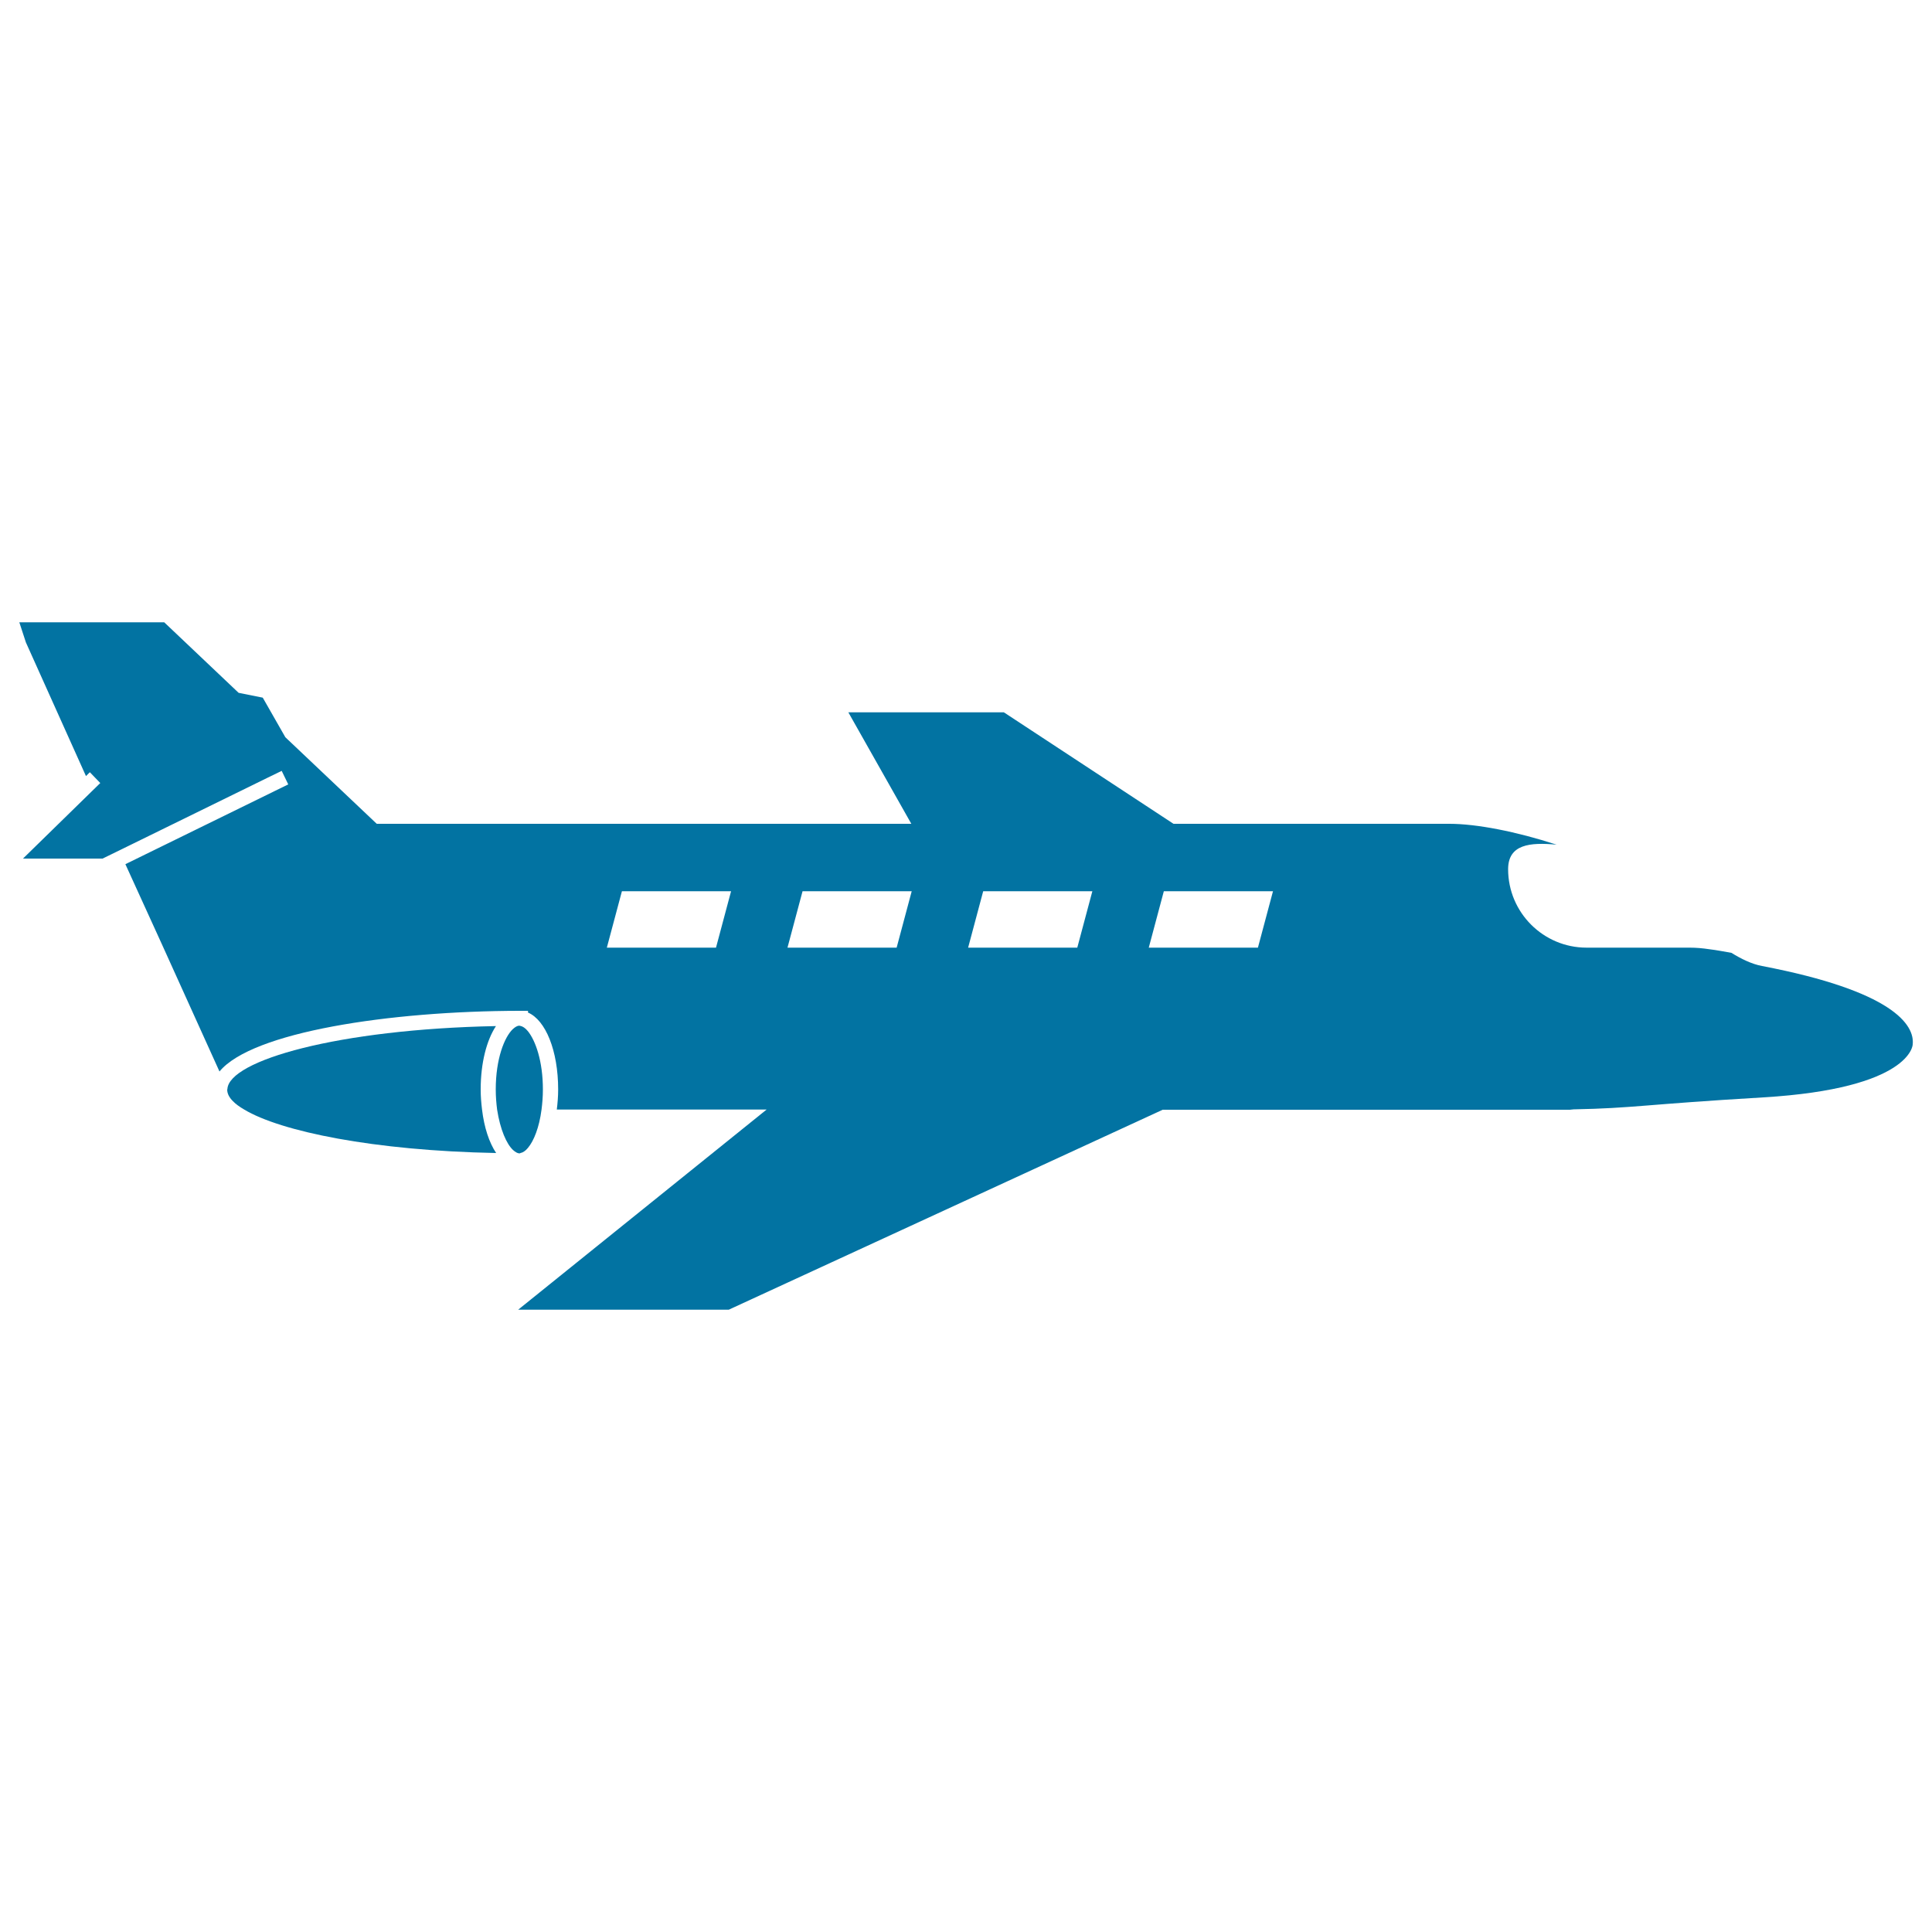 <svg xmlns="http://www.w3.org/2000/svg" viewBox="0 0 1000 1000" style="fill:#0273a2">
<title>Commercial Plane Flying SVG icon</title>
<g><g><path d="M912,500c-5.3-1-10.8-3.7-15.8-6.8c-3.5-0.6-7.4-1.4-11.6-1.9c-3.3-0.5-6.6-0.8-10.2-0.8h-12.3h-40.9c-22.4,0-40.6-18.2-40.6-40.6c0-12.9,11.3-14,25.1-12.7c-20.9-6.8-41.4-10.8-55.5-10.8H607.4l-87.8-57.7h-80.5l32.6,57.7H195l-47.3-44.8l-11.7-20.5l-12.5-2.5l-38.5-36.5H10l3.4,10.4l31.1,69.2l2-2l2.7,2.8l2.7,2.8l-4.1,4l-35.9,35.1h41.2l8.6-4.2l76.9-37.7l7.2-3.5l3.4,7l-84.3,41.3L84,489.2l29.6,65.4c16.8-20.4,87.8-31.3,155.3-31.4c0,0,0,0,0,0c0,0,0,0,0,0c0.2,0,0.3,0,0.5,0h3.9v0.9c9.1,3.9,15.6,19.7,15.6,39.8c0,3.6-0.3,7.1-0.7,10.4h108.6L268.2,677.9h109l224.6-103.5h186.9h23.9c0.6,0,1.2-0.2,1.9-0.2c31.1-0.6,35.6-2.5,98.2-6.2c76.6-4.6,77.3-27.3,77.3-27.3C991.2,530.4,979.5,512.9,912,500z M370.6,490.5h-56.5l7.8-29.2h56.5L370.6,490.5z M464.1,490.5h-56.5l7.8-29.2h56.5L464.1,490.5z M557.6,490.5h-56.5l7.8-29.2h56.5L557.6,490.5z M651.1,490.5h-56.5l7.8-29.2h56.5L651.1,490.5z"/><path d="M117.7,563.7c0,0.1-0.1,0.2-0.1,0.3c0,2,1,4,2.9,5.9c1.4,1.5,3.5,3,5.9,4.4c18.8,11.3,66.9,21.3,130.4,22.5c-3.6-5.4-6.2-13.2-7.3-22.5c-0.4-3.3-0.7-6.7-0.7-10.4c0-13.8,3.1-25.5,7.9-32.8C174.8,532.7,118.5,548.9,117.7,563.7z"/><path d="M265.5,595.2c1.2,1.1,2.4,1.8,3.4,1.8c0.2,0,0.3-0.1,0.5-0.2c1.2-0.2,2.6-1.1,3.9-2.7c3-3.6,5.8-10.5,7-19.8c0.4-3.2,0.7-6.6,0.7-10.4c0-14.6-3.8-25.3-7.8-30.2c-1.3-1.6-2.7-2.5-3.9-2.7c-0.2,0-0.3-0.1-0.5-0.1c-1.1,0-2.2,0.7-3.4,1.8c-4.3,4.1-8.8,15.3-8.8,31.2c0,3.8,0.3,7.2,0.7,10.4C258.9,584.7,262.2,592.1,265.5,595.2z"/></g></g>
</svg>